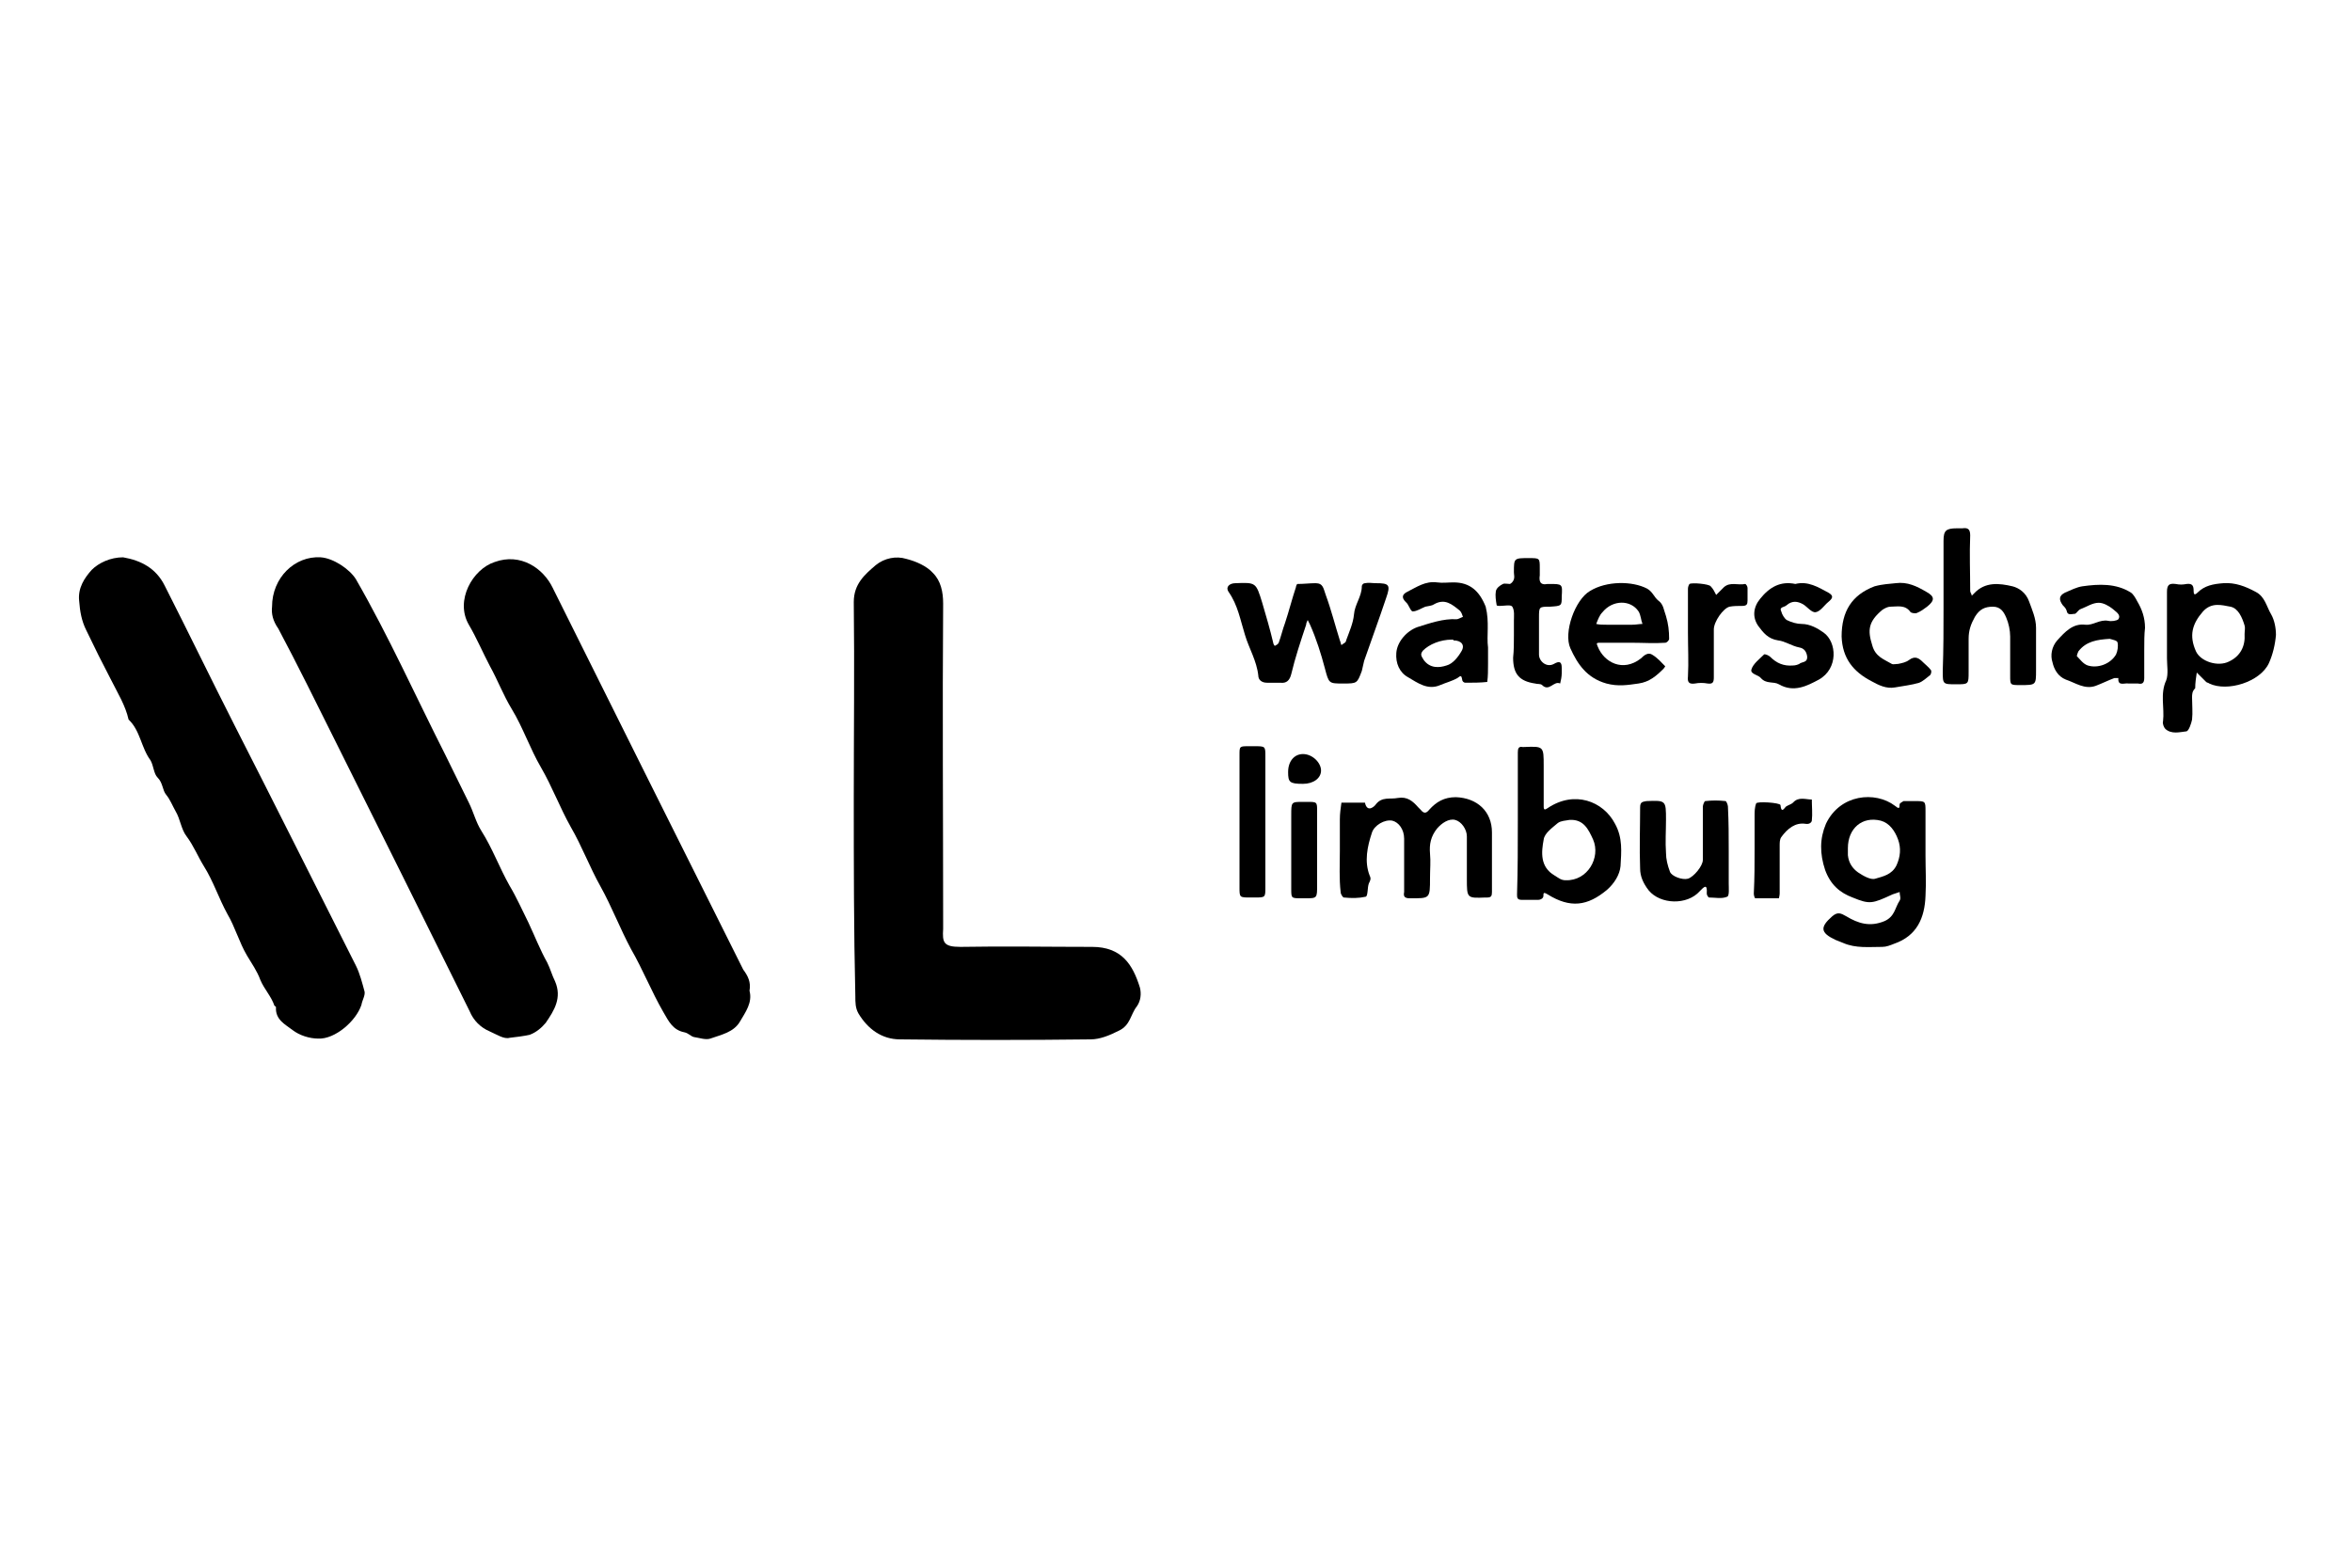 <?xml version="1.0" encoding="utf-8"?>
<!-- Generator: Adobe Illustrator 25.2.0, SVG Export Plug-In . SVG Version: 6.00 Build 0)  -->
<svg version="1.1" id="Laag_1" xmlns="http://www.w3.org/2000/svg" xmlns:xlink="http://www.w3.org/1999/xlink" x="0px" y="0px"
	 width="300px" height="200px" viewBox="0 0 300 200" style="enable-background:new 0 0 300 200;" xml:space="preserve">
<g>
	<path d="M108.9,101.8c0-8.3,0.1-16.7,0-25c0-2.3,1.4-3.5,2.8-4.7c1.1-0.9,2.6-1.2,3.9-0.8c1.2,0.3,2.6,0.9,3.4,1.8
		c1,1,1.3,2.4,1.3,3.9c-0.1,13.6,0,27.2,0,40.8c0,0.2,0,0.5,0,0.7c-0.1,1.7,0,2.3,2.2,2.3c5.6-0.1,11.2,0,16.8,0
		c3.8,0,5.2,2.3,6.1,5.2c0.2,0.8,0.1,1.7-0.4,2.4c-0.8,1-0.8,2.4-2.3,3.1c-1.2,0.6-2.4,1.1-3.6,1.1c-8.1,0.1-16.2,0.1-24.3,0
		c-2.3,0-4.1-1.3-5.3-3.3c-0.4-0.7-0.4-1.4-0.4-2.2C108.9,118.7,108.9,110.2,108.9,101.8z"/>
	<path d="M34.7,77.4c0-3.7,2.9-6.5,6.2-6.3c1.6,0.1,3.7,1.5,4.5,2.8c4.2,7.3,7.6,14.9,11.4,22.4c1,2,2,4.1,3,6.1
		c0.6,1.2,0.9,2.5,1.6,3.6c1.4,2.2,2.3,4.7,3.6,7c0.9,1.5,1.6,3.1,2.4,4.7c0.8,1.7,1.5,3.5,2.4,5.1c0.4,0.8,0.6,1.6,1,2.4
		c0.9,2.1-0.1,3.7-1.2,5.3c-0.5,0.6-1.2,1.2-2,1.5c-0.8,0.2-1.8,0.3-2.6,0.4c-0.7,0.2-1.6-0.4-2.5-0.8c-1.2-0.5-2.1-1.4-2.6-2.6
		c-5.7-11.5-11.4-23-17.1-34.4c-2.4-4.8-4.8-9.7-7.3-14.4C34.8,79.2,34.6,78.3,34.7,77.4z"/>
	<path d="M15.7,71.1c2.3,0.4,4.2,1.4,5.3,3.6c3,5.9,5.9,11.9,8.9,17.8c5.2,10.2,10.3,20.4,15.5,30.7c0.5,1,0.8,2.2,1.1,3.3
		c0.1,0.5-0.3,1.1-0.4,1.7c-0.7,2.1-3.4,4.4-5.5,4.3c-1.1,0-2.4-0.4-3.3-1.1c-0.9-0.7-2.2-1.3-2.1-2.9c0-0.1-0.1-0.1-0.2-0.2
		c-0.4-1.2-1.3-2.1-1.8-3.3c-0.4-1.1-1.1-2.1-1.7-3.1c-1-1.7-1.5-3.6-2.5-5.3c-1.1-2-1.8-4.2-3-6.1c-0.8-1.3-1.3-2.6-2.2-3.8
		c-0.7-0.9-0.8-2.2-1.4-3.2c-0.4-0.7-0.7-1.5-1.2-2.1c-0.5-0.6-0.4-1.5-1.1-2.2c-0.5-0.5-0.5-1.5-0.9-2.2c-1.2-1.6-1.3-3.8-2.8-5.2
		c-0.4-1.8-1.4-3.4-2.2-5c-1.1-2.1-2.2-4.3-3.2-6.4c-0.6-1.2-0.8-2.4-0.9-3.7c-0.2-1.7,0.7-3,1.6-4C12.6,71.8,14.1,71.1,15.7,71.1z"
		/>
	<path d="M95.6,126.4c0.4,1.5-0.5,2.7-1.2,3.9c-0.8,1.4-2.4,1.7-3.8,2.2c-0.6,0.2-1.4-0.1-2.1-0.2c-0.4-0.1-0.7-0.5-1.2-0.6
		c-1.5-0.3-2-1.4-2.7-2.6c-1.5-2.6-2.6-5.4-4.1-8c-1.4-2.6-2.5-5.5-3.9-8c-1.4-2.5-2.4-5.2-3.8-7.6c-1.4-2.5-2.4-5.2-3.8-7.6
		c-1.4-2.4-2.3-5.1-3.7-7.4c-1.1-1.8-1.8-3.7-2.8-5.5c-0.9-1.7-1.7-3.6-2.7-5.3c-1.8-3.1,0.5-7.1,3.3-8c3.3-1.2,6.2,0.8,7.4,3.3
		c8.1,16.3,16.2,32.5,24.3,48.7C95.4,124.5,95.8,125.3,95.6,126.4z"/>
	<path d="M245.6,109.1c0,1.7,0.1,3.5,0,5.2c-0.1,2.8-1.1,5.1-4,6.1c-0.5,0.2-1,0.4-1.5,0.4c-1.7,0-3.4,0.2-5-0.5
		c-0.3-0.1-0.7-0.3-1-0.4c-1.9-0.9-2-1.6-0.4-3c0.7-0.6,1.1-0.4,1.8,0c1.5,0.9,3,1.4,4.9,0.6c1.3-0.6,1.3-1.7,1.9-2.6
		c0.2-0.3,0-0.7,0-1.1c-0.3,0.1-0.6,0.2-0.9,0.3c-2.6,1.2-2.9,1.3-5.1,0.4c-1.6-0.6-2.8-1.6-3.5-3.5c-0.7-2.1-0.7-4,0.1-5.9
		c1.8-3.8,6.3-4.2,8.8-2.3c0.5,0.4,0.6,0.4,0.6-0.2c0-0.1,0.3-0.3,0.5-0.4c0.5,0,0.9,0,1.4,0c1.4,0,1.4,0,1.4,1.3
		C245.6,105.5,245.6,107.3,245.6,109.1z M235.7,108.2c0,0.3,0,0.6,0,0.9c0.1,1,0.6,1.7,1.3,2.2c0.6,0.4,1.6,1,2.2,0.8
		c1-0.3,2.1-0.5,2.7-1.7c0.5-1.1,0.6-2.2,0.2-3.3c-0.4-1.1-1.1-2.1-2.2-2.4C237.5,104.1,235.7,105.7,235.7,108.2z"/>
	<path d="M170.9,108.5c0-1.3,0-2.7,0-4c0-0.7,0.1-1.4,0.2-2.1c1,0,2,0,3,0c0.3,1.4,1.3,0.4,1.4,0.2c0.8-1,1.8-0.6,2.8-0.8
		c1.2-0.2,1.9,0.4,2.6,1.2c0.1,0.1,0.2,0.2,0.3,0.3c0.4,0.5,0.7,0.5,1.1,0c0.9-1,1.9-1.6,3.4-1.6c2.7,0.1,4.6,1.8,4.6,4.5
		c0,2.5,0,5,0,7.6c0,0.5-0.1,0.7-0.6,0.7c-0.1,0-0.2,0-0.2,0c-2.4,0.1-2.4,0.1-2.4-2.4c0-1.8,0-3.6,0-5.4c0-0.9-0.7-1.9-1.5-2.1
		c-0.8-0.2-1.7,0.4-2.3,1.1c-0.8,1-1,2-0.9,3.2c0.1,1,0,2,0,3.1c0,2.7,0,2.6-2.6,2.6c-0.7,0-0.8-0.3-0.7-0.8c0-2.3,0-4.6,0-6.8
		c0-1.2-0.7-2.1-1.5-2.3c-1-0.2-2.3,0.6-2.6,1.5c-0.6,1.8-1,3.7-0.3,5.5c0.2,0.4,0.1,0.6-0.1,1c-0.2,0.5-0.1,1.6-0.4,1.7
		c-0.9,0.2-1.8,0.2-2.8,0.1c-0.1,0-0.4-0.4-0.4-0.7C170.8,112.1,170.9,110.3,170.9,108.5z"/>
	<path d="M171.3,87.2c-1.8,0-1.8,0-2.3-1.9c-0.5-1.9-1.1-3.8-1.9-5.6c-0.1-0.2-0.2-0.4-0.3-0.6c-0.1,0.2-0.2,0.4-0.2,0.6
		c-0.7,2.1-1.4,4.2-1.9,6.3c-0.2,0.8-0.6,1.2-1.4,1.1c-0.5,0-1.1,0-1.7,0c-0.7,0-1.1-0.4-1.1-0.9c-0.2-1.9-1.2-3.5-1.7-5.2
		c-0.6-1.9-0.9-3.8-2.1-5.5c-0.4-0.6,0.1-1.1,0.9-1.1c2.6-0.1,2.6-0.1,3.4,2.5c0.5,1.7,1,3.4,1.4,5.1c0,0.1,0.1,0.3,0.2,0.4
		c0.2-0.1,0.4-0.2,0.5-0.4c0.3-0.8,0.5-1.7,0.8-2.5c0.5-1.5,0.9-3.1,1.4-4.6c0-0.1,0.1-0.4,0.2-0.4c0.8,0,1.6-0.1,2.3-0.1
		c1,0,1,0.7,1.3,1.5c0.7,1.9,1.2,3.9,1.8,5.8c0.1,0.2,0.1,0.4,0.2,0.6c0.2-0.2,0.6-0.3,0.6-0.6c0.4-1.1,0.9-2.2,1-3.3
		c0.1-1.3,1-2.3,1-3.6c0-0.2,0.2-0.4,0.4-0.4c0.5-0.1,0.9,0,1.4,0c1.7,0,1.9,0.2,1.3,1.9c-0.9,2.7-1.9,5.4-2.8,8
		c-0.1,0.4-0.2,0.9-0.3,1.3C173.1,87.2,173.1,87.2,171.3,87.2z"/>
	<path d="M279.6,89c0,0.9,0.1,1.9,0,2.8c-0.1,0.5-0.4,1.4-0.7,1.5c-0.9,0.1-1.9,0.4-2.7-0.3c-0.2-0.2-0.4-0.7-0.3-1
		c0.2-1.7-0.4-3.5,0.4-5.2c0.3-0.8,0.1-1.9,0.1-2.8c0-2.8,0-5.7,0-8.5c0-0.9,0.3-1.1,1.1-1c0.5,0.1,0.9,0.1,1.4,0
		c0.8-0.1,0.9,0.3,0.9,0.9c0,0.4,0.1,0.6,0.5,0.2c0.9-0.9,2-1.1,3.3-1.2c1.5-0.1,2.8,0.4,4.1,1.1c1.2,0.6,1.4,1.9,2,2.9
		c0.4,0.7,0.6,1.7,0.6,2.6c-0.1,1.2-0.4,2.5-0.9,3.6c-1.1,2.4-5.3,3.7-7.6,2.6c-0.1-0.1-0.3-0.1-0.4-0.2c-0.4-0.4-0.8-0.8-1.2-1.2
		c-0.1,0.7-0.2,1.3-0.2,2C279.6,88.2,279.6,88.6,279.6,89z M286.3,80.9c0-0.4,0.1-0.8,0-1.1c-0.3-1-0.8-2.2-1.8-2.4
		c-1.1-0.2-2.4-0.6-3.5,0.6c-1.4,1.6-1.8,3.1-0.9,5.1c0.6,1.3,2.8,2,4.2,1.3C285.8,83.7,286.4,82.4,286.3,80.9z"/>
	<path d="M193.6,104.7c0-2.9,0-5.8,0-8.7c0-0.5,0.1-0.8,0.6-0.7c0.1,0,0.2,0,0.2,0c2.5-0.1,2.5-0.1,2.5,2.4c0,1.7,0,3.5,0,5.2
		c0,0.5,0.2,0.4,0.5,0.2c3.4-2.3,7.1-0.9,8.6,2c1,1.8,0.8,3.6,0.7,5.4c-0.1,1.1-0.8,2.2-1.7,3c-2.5,2.1-4.7,2.4-7.6,0.6
		c-0.8-0.5-0.4,0.2-0.6,0.4c-0.1,0.2-0.4,0.3-0.6,0.3c-0.7,0-1.4,0-2.1,0c-0.6,0-0.6-0.3-0.6-0.7
		C193.6,110.9,193.6,107.8,193.6,104.7z M200.2,104.6c-0.5,0.1-1.1,0.1-1.5,0.4c-0.7,0.6-1.7,1.3-1.8,2.1c-0.3,1.6-0.5,3.5,1.4,4.6
		c0.5,0.3,0.8,0.6,1.4,0.6c2.8,0.1,4.5-2.9,3.5-5.2C202.6,105.8,202,104.5,200.2,104.6z"/>
	<path d="M247.9,77.5c0-2.8,0-5.7,0-8.5c0-1.3,0.3-1.6,1.7-1.6c0.2,0,0.5,0,0.7,0c0.7-0.1,1,0.1,1,0.9c-0.1,2.4,0,4.7,0,7.1
		c0,0.2,0.2,0.4,0.2,0.6c0.1-0.1,0.2-0.2,0.3-0.3c1.4-1.5,3.2-1.3,4.9-0.9c0.8,0.2,1.7,0.8,2.1,1.9c0.4,1.1,0.9,2.2,0.9,3.4
		c0,1.8,0,3.6,0,5.4c0,1.9,0,1.9-2,1.9c-1.3,0-1.3,0-1.3-1.2c0-1.7,0-3.3,0-5c0-0.8-0.2-1.7-0.5-2.4c-0.3-0.7-0.7-1.4-1.7-1.4
		c-1,0-1.7,0.3-2.3,1.3c-0.5,0.9-0.8,1.7-0.8,2.8c0,1.4,0,2.8,0,4.2c0,1.6,0,1.6-1.6,1.6c-1.7,0-1.7,0-1.7-1.7
		C247.9,82.8,247.9,80.2,247.9,77.5z"/>
	<path d="M208.2,82c-1.4,0-2.8,0-4.2,0c-0.5,0-0.3,0.2-0.2,0.5c0.8,2,3.2,3.3,5.5,1.5c0.4-0.4,0.9-0.8,1.4-0.5
		c0.7,0.4,1.2,1,1.7,1.5c0,0-0.1,0.2-0.2,0.3c-0.9,0.9-1.8,1.7-3.2,1.9c-1.4,0.2-2.6,0.4-4.1,0c-2.5-0.7-3.7-2.5-4.6-4.5
		c-0.9-2,0.6-6.2,2.5-7.3c2.1-1.3,5.4-1.3,7.3-0.3c0.7,0.4,0.9,1.1,1.4,1.5c0.7,0.5,0.7,1.2,1,2c0.3,1,0.4,1.9,0.4,2.9
		c0,0.2-0.3,0.5-0.5,0.5C211,82.1,209.6,82,208.2,82z M206.3,79.7c0.6,0,1.3,0,1.9,0c0.5,0,0.9-0.1,1.3-0.1
		c-0.2-0.5-0.2-1.1-0.5-1.6c-1-1.5-3.3-1.5-4.6,0.1c-0.4,0.4-0.6,1-0.8,1.5c0.4,0.1,0.9,0.1,1.3,0.1
		C205.4,79.7,205.9,79.7,206.3,79.7z"/>
	<path d="M189.8,82.6c0,0.8,0,1.5,0,2.1c0,0.8,0,1.6-0.1,2.3c-0.9,0.1-1.8,0.1-2.8,0.1c-0.2,0-0.4-0.2-0.4-0.4
		c-0.1-0.6-0.2-0.5-0.6-0.2c-0.7,0.4-1.5,0.6-2.2,0.9c-1.6,0.7-2.9-0.3-4.1-1c-1.1-0.6-1.6-1.8-1.5-3.1c0.1-1.4,1.3-2.8,2.7-3.3
		c1.6-0.5,3.3-1.1,5-1c0.2,0,0.5-0.2,0.8-0.3c-0.1-0.3-0.2-0.6-0.4-0.8c-1-0.8-1.9-1.6-3.3-0.8c-0.3,0.2-0.7,0.2-1.1,0.3
		c-0.5,0.2-1.1,0.6-1.6,0.6c-0.3,0-0.5-0.9-0.9-1.2c-0.6-0.6-0.4-1,0.2-1.3c1.2-0.6,2.3-1.4,3.8-1.2c0.7,0.1,1.4,0,2.1,0
		c2.1,0,3.3,1.1,4.1,3.1C190,79.4,189.6,81.1,189.8,82.6z M185.2,81.6c-1.5,0-2.9,0.6-3.7,1.4c-0.4,0.5-0.2,0.7,0.1,1.2
		c0.8,1.1,2,1,2.9,0.7c0.8-0.2,1.5-1.1,1.9-1.8c0.5-0.8,0-1.4-1-1.4C185.4,81.6,185.3,81.6,185.2,81.6z"/>
	<path d="M273.5,83c0,1.2,0,2.4,0,3.5c0,0.7-0.3,0.8-0.8,0.7c-0.4,0-0.8,0-1.2,0c-0.5-0.1-1.4,0.4-1.3-0.7c-0.2,0-0.3,0-0.5,0
		c-0.8,0.3-1.6,0.7-2.4,1c-1.4,0.5-2.6-0.4-3.8-0.8c-1-0.4-1.5-1.3-1.7-2.2c-0.3-0.9-0.1-2,0.6-2.8c1-1.1,2-2.2,3.6-2
		c1,0.1,1.8-0.7,2.9-0.5c0.4,0.1,1.1,0,1.3-0.2c0.4-0.6-0.4-1-0.7-1.3c-0.5-0.4-1.2-0.8-1.8-0.8c-0.8,0-1.5,0.5-2.3,0.8
		c-0.3,0.1-0.5,0.5-0.7,0.6c-0.4,0-1,0.3-1.1-0.4c-0.1-0.3-0.3-0.5-0.5-0.7c-0.5-0.7-0.5-1.2,0.3-1.6c0.7-0.3,1.5-0.7,2.2-0.8
		c2.1-0.3,4.3-0.4,6.2,0.8c0.3,0.2,0.6,0.7,0.8,1.1c0.6,1,1,2.1,1,3.4C273.5,80.9,273.5,81.9,273.5,83z M269.1,81.5
		c-1.6,0.1-3,0.3-4,1.6c-0.1,0.2-0.2,0.5-0.2,0.6c0.4,0.4,0.8,1,1.4,1.2c1.3,0.4,2.9-0.2,3.6-1.4c0.2-0.4,0.3-1.1,0.2-1.5
		C270.1,81.7,269.4,81.6,269.1,81.5z"/>
	<path d="M220.5,108.5c0,1.4,0,2.8,0,4.2c0,0.6,0.1,1.6-0.2,1.7c-0.7,0.3-1.5,0.1-2.3,0.1c-0.1,0-0.3-0.3-0.3-0.5
		c0.1-1.4-0.4-0.8-0.9-0.3c-1.6,1.8-5,1.7-6.5-0.1c-0.7-0.9-1.1-1.8-1.1-2.8c-0.1-2.6,0-5.2,0-7.8c0-0.7,0.3-0.7,0.8-0.8
		c2.5-0.1,2.5-0.1,2.5,2.4c0,1.4-0.1,2.8,0,4.2c0,0.8,0.2,1.6,0.5,2.4c0.2,0.6,1.6,1.1,2.3,0.9c0.7-0.2,1.9-1.6,1.9-2.4
		c0-2.3,0-4.6,0-6.8c0-0.2,0.2-0.7,0.3-0.7c0.9-0.1,1.7-0.1,2.6,0c0.1,0,0.3,0.5,0.3,0.7C220.5,104.9,220.5,106.7,220.5,108.5z"/>
	<path d="M229,74.5c1.6-0.4,2.9,0.4,4.2,1.1c0.7,0.4,0.6,0.7,0,1.2c-0.5,0.4-1,1.2-1.6,1.3c-0.5,0.1-1.1-0.7-1.6-1
		c-0.7-0.4-1.4-0.5-2.1,0.1c-0.3,0.3-1,0.2-0.7,0.8c0.1,0.4,0.4,0.9,0.7,1.1c0.6,0.3,1.3,0.5,1.9,0.5c1.1,0,2.1,0.6,2.8,1.1
		c1.7,1.2,1.9,4.6-0.6,6c-1.5,0.8-3.2,1.7-5.1,0.6c-0.7-0.4-1.6,0-2.3-0.8c-0.3-0.4-1.4-0.5-1.2-1.1c0.2-0.7,1-1.3,1.6-1.9
		c0.1-0.1,0.6,0.1,0.8,0.3c0.8,0.8,1.7,1.2,2.9,1.1c0.3,0,0.6-0.1,0.8-0.2c0.3-0.3,1.1-0.1,1-1c-0.1-0.6-0.4-1-1-1.1
		c-1-0.2-1.8-0.8-2.7-0.9c-1.3-0.2-1.9-1-2.5-1.8c-0.8-1.1-0.7-2.4,0.2-3.5C225.7,74.9,227.1,74.1,229,74.5z"/>
	<path d="M241.8,74.4c1.5-0.2,2.7,0.4,3.9,1.1c1.1,0.6,1.1,1.1,0.1,1.9c-0.4,0.3-0.8,0.6-1.3,0.8c-0.2,0.1-0.7,0-0.8-0.1
		c-0.7-1-1.7-0.7-2.6-0.7c-0.3,0-0.7,0.2-1,0.4c-1.8,1.5-1.9,2.6-1.3,4.5c0.4,1.5,1.5,1.8,2.5,2.4c0.2,0.1,0.5,0,0.8,0
		c0.5-0.1,1-0.2,1.4-0.5c0.8-0.6,1.3-0.2,1.8,0.3c0.3,0.3,0.7,0.6,1,1c0.1,0.2,0,0.6-0.2,0.7c-0.4,0.3-0.8,0.7-1.3,0.9
		c-1,0.3-2,0.4-3.1,0.6c-1.1,0.2-2.1-0.3-3-0.8c-2.3-1.2-3.7-2.9-3.8-5.7c0-3.2,1.3-5.3,4.2-6.4C240.2,74.5,241,74.5,241.8,74.4z"/>
	<path d="M193.1,81.1c0-0.6,0-1.3,0-1.9c0-0.6,0.1-1.3-0.2-1.8c-0.2-0.3-1-0.1-1.6-0.1c-0.1,0-0.4,0-0.4-0.1
		c-0.1-0.6-0.2-1.2-0.1-1.8c0.1-0.4,0.5-0.7,0.9-0.9c0.2-0.1,0.6,0,0.9,0c0.2-0.1,0.4-0.3,0.5-0.6c0.1-0.3,0-0.6,0-0.9
		c0-1.8,0-1.8,1.9-1.8c1.4,0,1.4,0,1.4,1.3c0,0.3,0,0.6,0,0.9c-0.1,0.7,0,1.3,1,1.1c0.1,0,0.2,0,0.2,0c1.7,0,1.7,0,1.6,1.6
		c0,1.2,0,1.2-1.5,1.3c-1.4,0-1.4,0-1.4,1.4c0,1.6,0,3.1,0,4.7c0,0.9,1,1.7,1.9,1.2c0.7-0.4,1-0.3,1,0.5c0,0.2,0,0.5,0,0.7
		c0,0.4-0.1,0.9-0.2,1.3c-0.8-0.4-1.4,1.1-2.3,0.2c-0.2-0.2-0.6-0.1-0.9-0.2c-2-0.3-2.8-1.2-2.8-3.3C193.1,83,193.1,82,193.1,81.1z"
		/>
	<path d="M158.1,104.8c0-2.8,0-5.7,0-8.5c0-1.1,0-1.1,1.2-1.1c0.2,0,0.5,0,0.7,0c1.4,0,1.4,0,1.4,1.3c0,5.6,0,11.2,0,16.7
		c0,1.3,0,1.3-1.4,1.3c-0.2,0-0.3,0-0.5,0c-1.4,0-1.4,0-1.4-1.3C158.1,110.5,158.1,107.7,158.1,104.8z"/>
	<path d="M215.3,80.7c0-1.9,0-3.8,0-5.6c0-0.2,0.1-0.5,0.2-0.6c0.3-0.2,2.5,0,2.7,0.3c0.3,0.3,0.5,0.7,0.7,1.1c0.3-0.3,0.7-0.7,1-1
		c0.8-0.7,1.8-0.2,2.7-0.4c0.1,0,0.3,0.3,0.3,0.5c0,0.5,0,1.1,0,1.6c0,0.5-0.1,0.7-0.7,0.7c-0.5,0-1.1,0-1.6,0.1
		c-0.8,0.2-2,1.9-2,2.9c0,2,0,4.1,0,6.1c0,0.6-0.1,0.9-0.8,0.8c-0.5-0.1-1.1-0.1-1.6,0c-0.7,0.1-1-0.1-0.9-0.9
		C215.4,84.5,215.3,82.6,215.3,80.7z"/>
	<path d="M223.8,108.3c0-1.4,0-2.8,0-4.2c0-0.5,0-1.1,0.2-1.6c0.1-0.3,3-0.1,3.1,0.2c0.1,0.9,0.3,0.7,0.7,0.2
		c0.3-0.2,0.7-0.3,0.9-0.5c0.7-0.8,1.6-0.4,2.4-0.4c0,0.9,0.1,1.8,0,2.7c0,0.1-0.2,0.5-0.8,0.4c-1.3-0.2-2.3,0.6-3.1,1.7
		c-0.2,0.3-0.2,0.7-0.2,1.1c0,2,0,4.1,0,6.1c0,0.2-0.1,0.6-0.1,0.6c-1,0-2,0-3,0c-0.1,0-0.2-0.4-0.2-0.6
		C223.8,112,223.8,110.2,223.8,108.3z"/>
	<path d="M168,108.7c0,1.4,0,2.8,0,4.2c0,1.7,0,1.7-1.5,1.7c-0.2,0-0.3,0-0.5,0c-1.3,0-1.3,0-1.3-1.2c0-1.1,0-2.2,0-3.3
		c0-2,0-4.1,0-6.1c0-1.7,0-1.7,1.5-1.7c0.2,0,0.3,0,0.5,0c1.3,0,1.3,0,1.3,1.2C168,105.3,168,107,168,108.7z"/>
	<path d="M166.2,100c-1.7,0-1.9-0.2-1.9-1.5c0-1.4,0.8-2.3,1.9-2.3c1.2,0,2.3,1.1,2.3,2.1C168.5,99.3,167.5,100,166.2,100z"/>
</g>
</svg>
